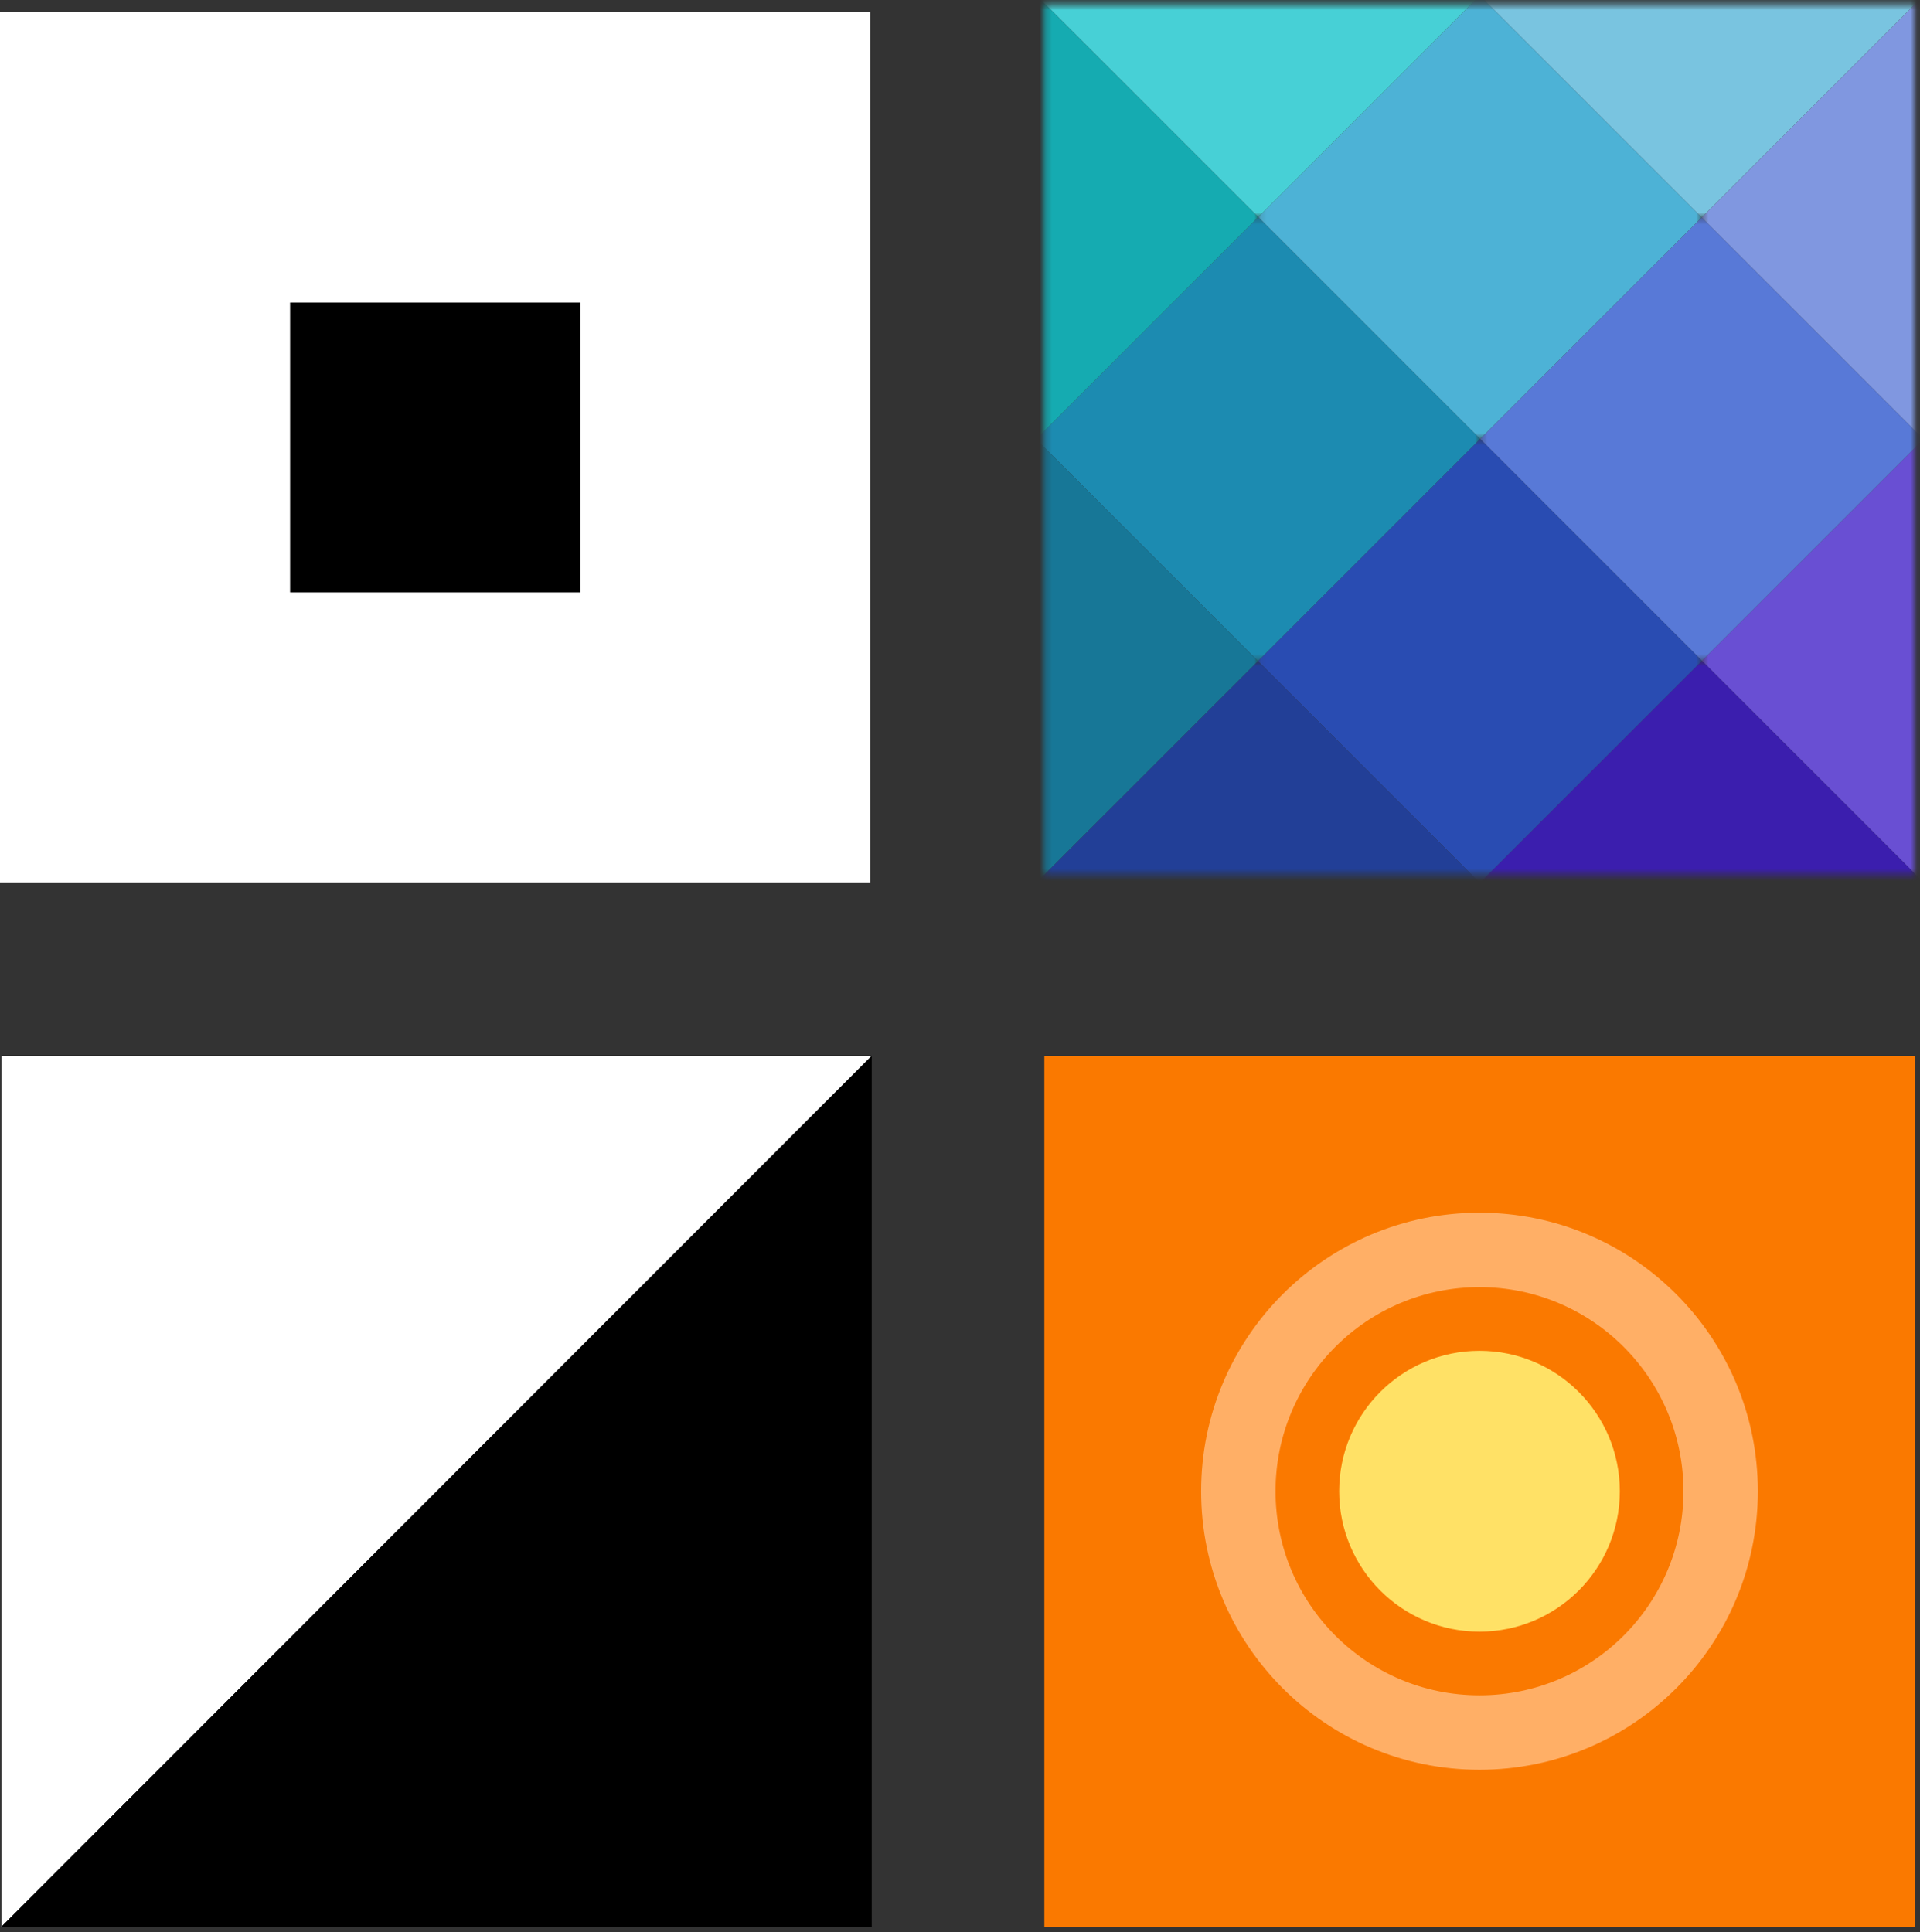 <?xml version="1.0" encoding="UTF-8" standalone="no"?>
<svg width="313px" height="315px" viewBox="0 0 313 315" version="1.1" xmlns="http://www.w3.org/2000/svg" xmlns:xlink="http://www.w3.org/1999/xlink">
    <rect x="0" y="0" width="313" height="315" fill="#333333" stroke="none"/>
    <!-- Generator: Sketch 49 (51002) - http://www.bohemiancoding.com/sketch -->
    <title>Page 1</title>
    <desc>Created with Sketch.</desc>
    <defs>
        <polygon id="path-1" points="0.402 0.598 35.126 0.598 35.126 71.486 0.402 71.486"></polygon>
        <polygon id="path-3" points="0.237 0.598 71.126 0.598 71.126 35.321 0.237 35.321"></polygon>
        <polygon id="path-5" points="0.452 0.487 35.126 0.487 35.126 71.473 0.452 71.473"></polygon>
        <polygon id="path-7" points="0.287 0.321 71.126 0.321 71.126 72.602 0.287 72.602"></polygon>
        <polygon id="path-9" points="0.122 0.598 72.402 0.598 72.402 71.437 0.122 71.437"></polygon>
        <polygon id="path-11" points="0.25 0.598 71.237 0.598 71.237 35.272 0.25 35.272"></polygon>
        <polygon id="path-13" points="0.236 0.602 71.126 0.602 71.126 35.473 0.236 35.473"></polygon>
        <polygon id="path-15" points="0.071 0.437 72.452 0.437 72.452 71.473 0.071 71.473"></polygon>
        <polygon id="path-17" points="0.25 0.272 71.286 0.272 71.286 72.653 0.25 72.653"></polygon>
        <polygon id="path-19" points="0.25 0.598 35.122 0.598 35.122 71.488 0.25 71.488"></polygon>
        <polygon id="path-21" points="0.25 0.653 71.236 0.653 71.236 35.473 0.25 35.473"></polygon>
        <polygon id="path-23" points="0.25 0.487 35.071 0.487 35.071 71.473 0.25 71.473"></polygon>
    </defs>
    <g id="Page-1" stroke="none" stroke-width="1" fill="none" fill-rule="evenodd">
        <g>
            <polygon id="Fill-1" fill="#FFFFFF" points="0.236 172.147 0.236 314.13 142.112 172.147"></polygon>
            <polygon id="Fill-2" fill="#000000" points="0.236 314.13 142.112 314.13 142.112 172.147"></polygon>
            <polygon id="Fill-3" fill="#FFFFFF" points="0 143.88 141.875 143.88 141.875 2.004 0 2.004"></polygon>
            <polygon id="Fill-4" fill="#000000" points="47.292 96.588 94.584 96.588 94.584 49.332 47.292 49.332"></polygon>
            <polygon id="Fill-5" fill="#FA7900" points="170.25 314.13 312.126 314.13 312.126 172.147 170.25 172.147"></polygon>
            <g id="Group-10" transform="translate(195, 197.13)">
                <path d="M46.188,79.283 C27.825,79.283 12.938,64.385 12.938,46.008 C12.938,27.631 27.825,12.733 46.188,12.733 C64.551,12.733 79.438,27.631 79.438,46.008 C79.438,64.385 64.551,79.283 46.188,79.283 M46.188,0.594 C21.126,0.594 0.809,20.927 0.809,46.008 C0.809,71.09 21.126,91.422 46.188,91.422 C71.25,91.422 91.567,71.09 91.567,46.008 C91.567,20.927 71.25,0.594 46.188,0.594" id="Fill-6" fill="#FFAF66"></path>
                <path d="M23.311,46.009 C23.311,58.653 33.553,68.903 46.188,68.903 C58.822,68.903 69.065,58.653 69.065,46.009 C69.065,33.365 58.822,23.115 46.188,23.115 C33.553,23.115 23.311,33.365 23.311,46.009" id="Fill-8" fill="#FFE166"></path>
            </g>
            <g id="Group-53" transform="translate(170, 0.13)">
                <g id="Group-13" transform="translate(107, 0)">
                    <mask id="mask-2" fill="white">
                        <use xlink:href="#path-1"></use>
                    </mask>
                    <g id="Clip-12"></g>
                    <polygon id="Fill-11" fill="#8097E0" mask="url(#mask-2)" points="36.521 -0.798 72.686 35.367 36.567 71.486 0.402 35.321"></polygon>
                </g>
                <g id="Group-16" transform="translate(71, 0)">
                    <mask id="mask-4" fill="white">
                        <use xlink:href="#path-3"></use>
                    </mask>
                    <g id="Clip-15"></g>
                    <polygon id="Fill-14" fill="#79C4E0" mask="url(#mask-4)" points="36.356 -36.963 72.521 -0.798 36.402 35.321 0.237 -0.844"></polygon>
                </g>
                <g id="Group-19" transform="translate(107, 71)">
                    <mask id="mask-6" fill="white">
                        <use xlink:href="#path-5"></use>
                    </mask>
                    <g id="Clip-18"></g>
                    <polygon id="Fill-17" fill="#694FD3" mask="url(#mask-6)" points="36.567 0.487 72.735 36.655 36.619 72.77 0.452 36.602"></polygon>
                </g>
                <g id="Group-22" transform="translate(71, 35)">
                    <mask id="mask-8" fill="white">
                        <use xlink:href="#path-7"></use>
                    </mask>
                    <g id="Clip-21"></g>
                    <polygon id="Fill-20" fill="#5879D7" mask="url(#mask-8)" points="36.402 0.321 72.567 36.486 36.452 72.602 0.287 36.436"></polygon>
                </g>
                <g id="Group-25" transform="translate(35, 0)">
                    <mask id="mask-10" fill="white">
                        <use xlink:href="#path-9"></use>
                    </mask>
                    <g id="Clip-24"></g>
                    <polygon id="Fill-23" fill="#4DB2D6" mask="url(#mask-10)" points="36.237 -0.844 72.402 35.321 36.287 71.437 0.122 35.271"></polygon>
                </g>
                <g id="Group-28">
                    <mask id="mask-12" fill="white">
                        <use xlink:href="#path-11"></use>
                    </mask>
                    <g id="Clip-27"></g>
                    <polygon id="Fill-26" fill="#47D0D6" mask="url(#mask-12)" points="35.069 -37.011 71.237 -0.844 35.121 35.272 -1.046 -0.896"></polygon>
                </g>
                <g id="Group-31" transform="translate(71, 107)">
                    <mask id="mask-14" fill="white">
                        <use xlink:href="#path-13"></use>
                    </mask>
                    <g id="Clip-30"></g>
                    <polygon id="Fill-29" fill="#3B1EAE" mask="url(#mask-14)" points="36.452 0.602 72.62 36.77 36.404 72.986 0.236 36.818"></polygon>
                </g>
                <g id="Group-34" transform="translate(35, 71)">
                    <mask id="mask-16" fill="white">
                        <use xlink:href="#path-15"></use>
                    </mask>
                    <g id="Clip-33"></g>
                    <polygon id="Fill-32" fill="#294CB2" mask="url(#mask-16)" points="36.287 0.437 72.452 36.602 36.236 72.818 0.071 36.653"></polygon>
                </g>
                <g id="Group-37" transform="translate(0, 35)">
                    <mask id="mask-18" fill="white">
                        <use xlink:href="#path-17"></use>
                    </mask>
                    <g id="Clip-36"></g>
                    <polygon id="Fill-35" fill="#1C8BB1" mask="url(#mask-18)" points="35.121 0.272 71.286 36.437 35.07 72.653 -1.095 36.487"></polygon>
                </g>
                <g id="Group-40">
                    <mask id="mask-20" fill="white">
                        <use xlink:href="#path-19"></use>
                    </mask>
                    <g id="Clip-39"></g>
                    <polygon id="Fill-38" fill="#15ABB1" mask="url(#mask-20)" points="-1.046 -0.896 35.122 35.272 -1.094 71.488 -37.262 35.32"></polygon>
                </g>
                <g id="Group-46" transform="translate(0, 107)">
                    <mask id="mask-22" fill="white">
                        <use xlink:href="#path-21"></use>
                    </mask>
                    <g id="Clip-45"></g>
                    <polygon id="Fill-44" fill="#223F97" mask="url(#mask-22)" points="35.071 0.653 71.236 36.818 35.021 73.034 -1.144 36.868"></polygon>
                </g>
                <g id="Group-49" transform="translate(0, 71)">
                    <mask id="mask-24" fill="white">
                        <use xlink:href="#path-23"></use>
                    </mask>
                    <g id="Clip-48"></g>
                    <polygon id="Fill-47" fill="#177797" mask="url(#mask-24)" points="-1.095 0.487 35.071 36.652 -1.145 72.868 -37.309 36.702"></polygon>
                </g>
            </g>
        </g>
    </g>
</svg>
